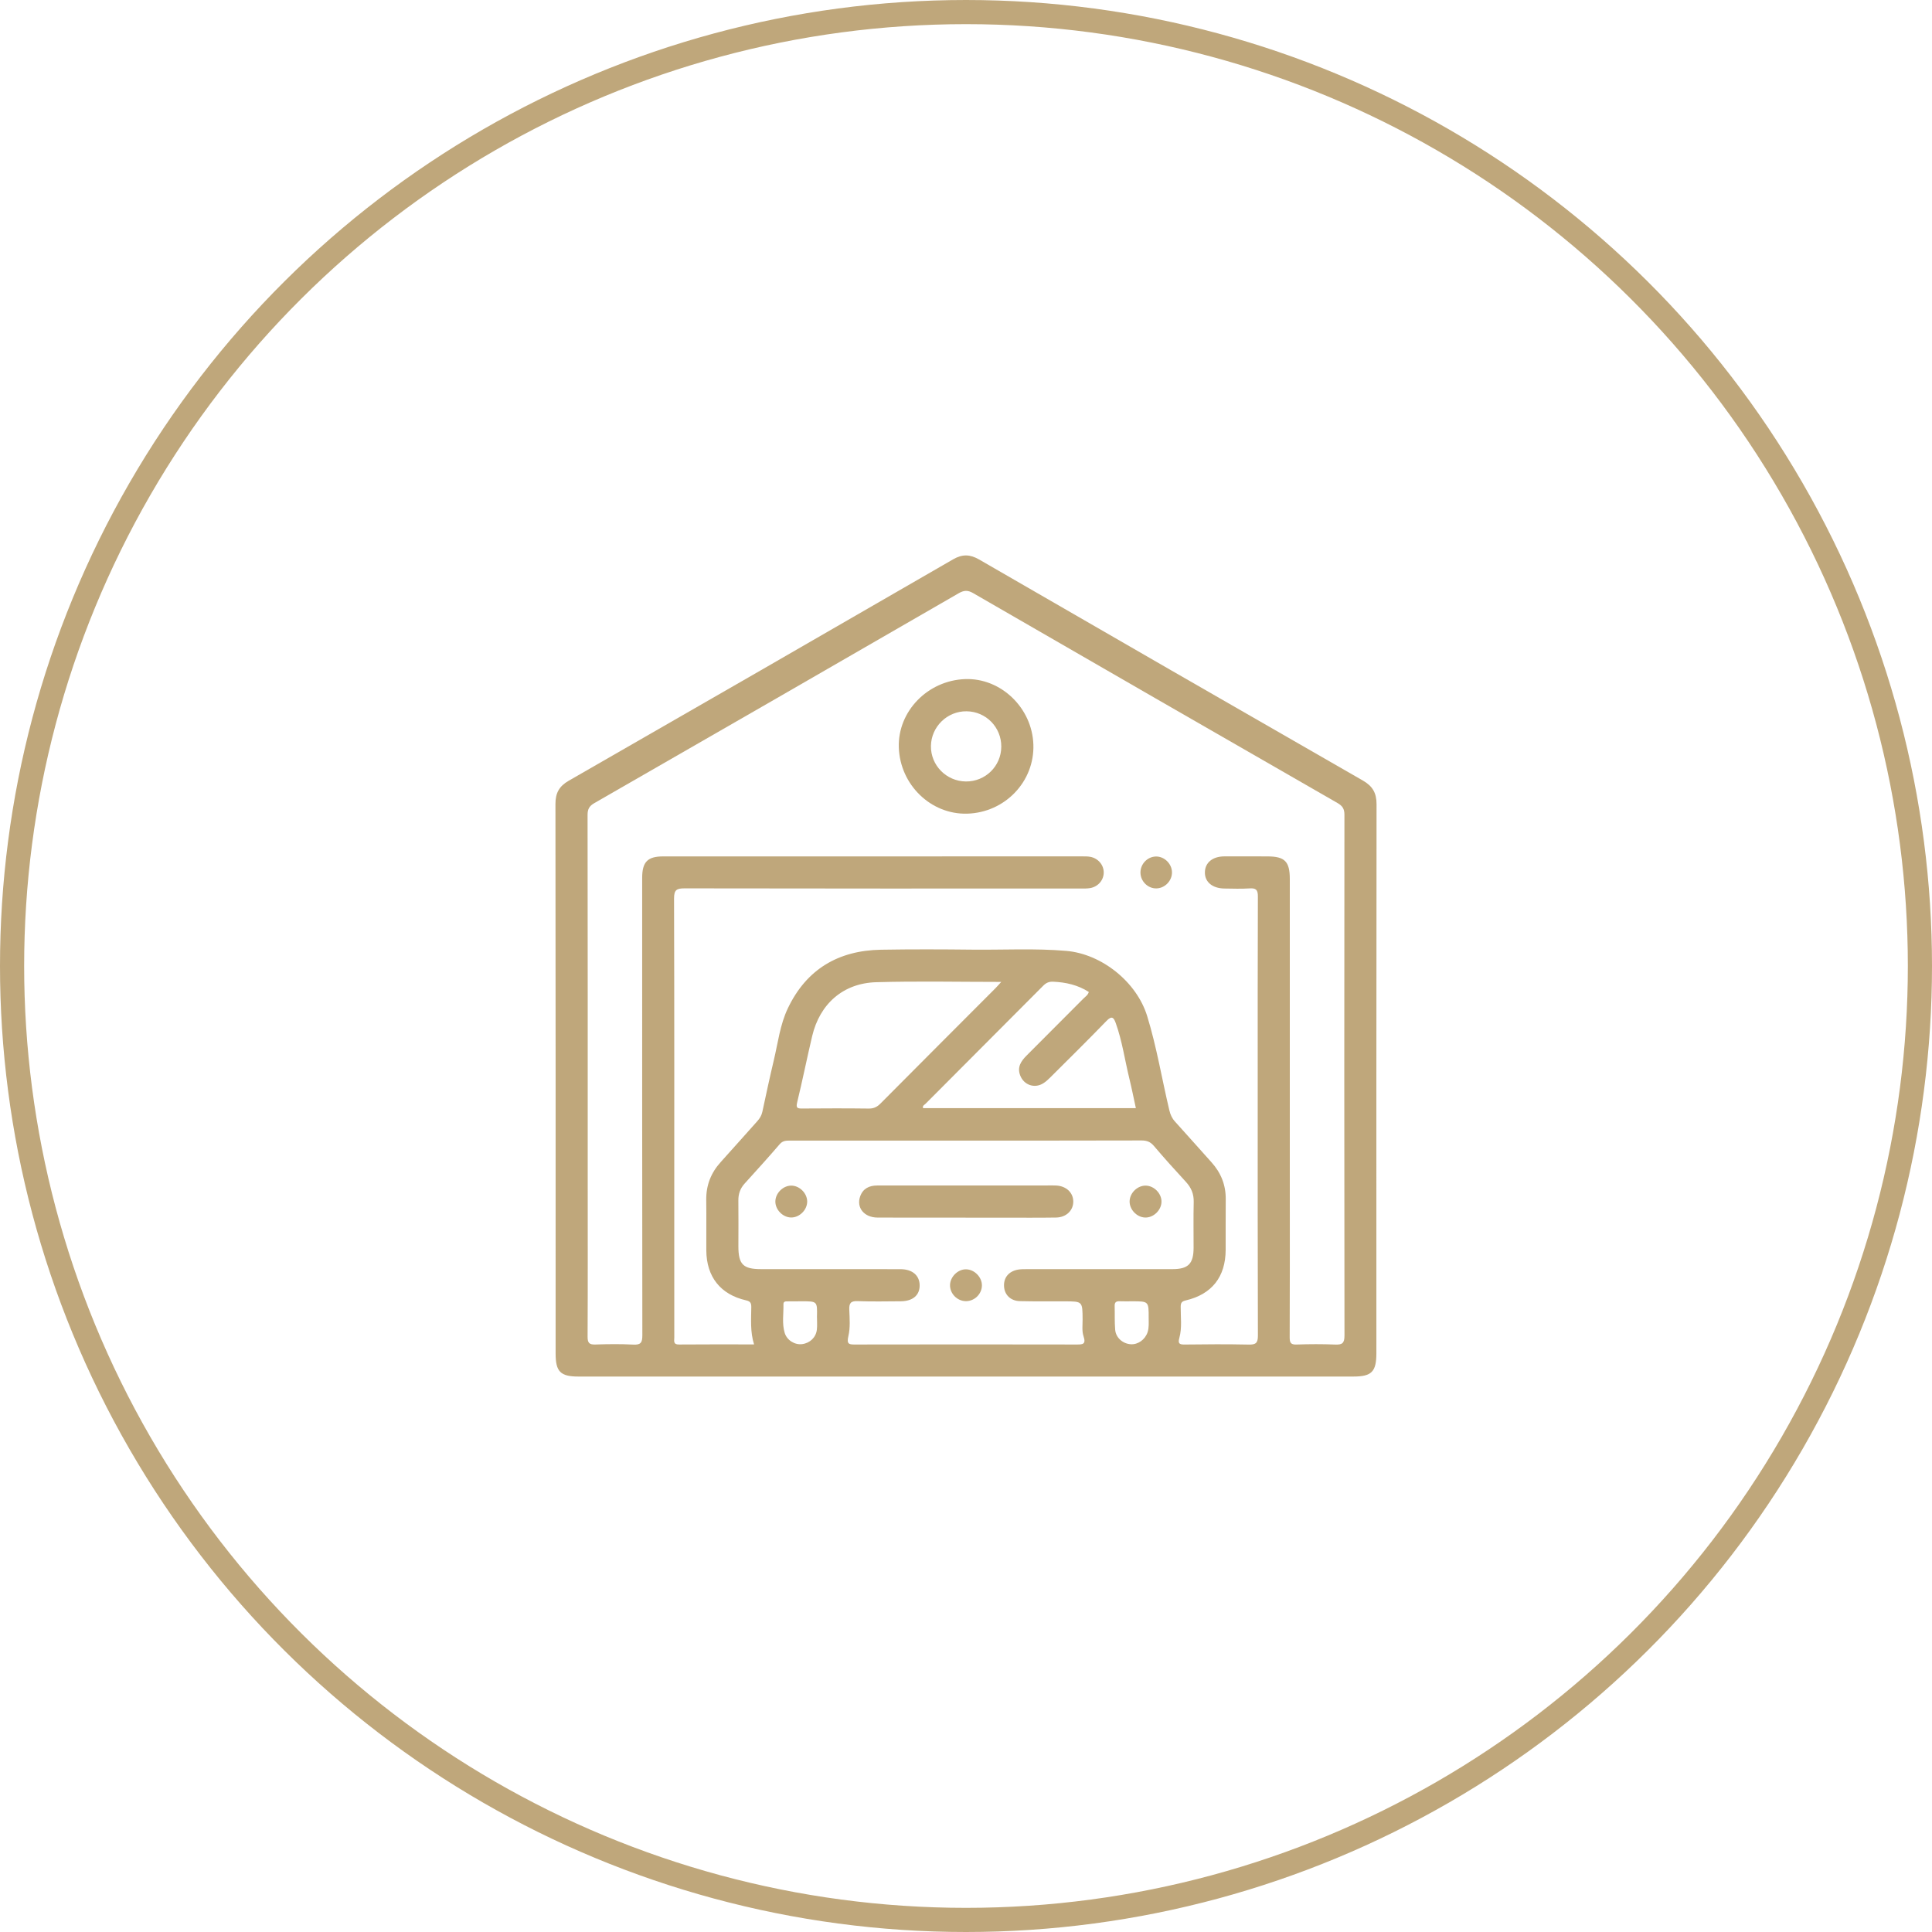 <?xml version="1.0" encoding="UTF-8"?>
<svg width="80px" height="80px" viewBox="0 0 80 80" version="1.1" xmlns="http://www.w3.org/2000/svg" xmlns:xlink="http://www.w3.org/1999/xlink">
    <title>garage</title>
    <g id="Page-1" stroke="none" stroke-width="1" fill="none" fill-rule="evenodd">
        <g id="landing-page-final" transform="translate(-221, -1981)">
            <g id="garage" transform="translate(221, 1981)">
                <g id="Group-16" transform="translate(23, 23)" fill="#BFA77B">
                    <path d="M23.884,30.884 C23.708,30.884 23.532,30.889 23.356,30.882 C23.218,30.877 23.152,30.926 23.156,31.071 C23.165,31.401 23.149,31.733 23.177,32.061 C23.204,32.392 23.492,32.64 23.82,32.662 C24.125,32.682 24.417,32.47 24.519,32.164 C24.583,31.97 24.563,31.771 24.564,31.574 C24.566,30.884 24.565,30.884 23.884,30.884 L23.884,30.884 Z M10.829,31.523 C10.843,30.884 10.843,30.883 10.199,30.884 C10.011,30.884 9.823,30.884 9.635,30.887 C9.549,30.888 9.438,30.871 9.441,31.004 C9.45,31.401 9.374,31.804 9.493,32.193 C9.586,32.499 9.911,32.696 10.214,32.657 C10.538,32.616 10.79,32.378 10.825,32.054 C10.844,31.879 10.829,31.7 10.829,31.523 L10.829,31.523 Z M24.034,22.886 C23.941,22.462 23.86,22.053 23.761,21.648 C23.575,20.886 23.467,20.106 23.201,19.364 C23.117,19.129 23.037,19.046 22.815,19.277 C22.054,20.064 21.273,20.833 20.498,21.606 C20.405,21.699 20.306,21.792 20.195,21.86 C19.833,22.083 19.394,21.926 19.243,21.529 C19.11,21.181 19.284,20.933 19.513,20.704 C20.294,19.921 21.077,19.139 21.856,18.355 C21.94,18.271 22.05,18.204 22.085,18.075 C21.633,17.785 21.133,17.673 20.605,17.65 C20.437,17.643 20.317,17.696 20.198,17.816 C18.576,19.447 16.949,21.074 15.326,22.704 C15.278,22.752 15.184,22.784 15.225,22.886 L24.034,22.886 Z M18.459,17.659 C16.684,17.659 14.982,17.621 13.282,17.671 C11.913,17.71 10.946,18.568 10.63,19.903 C10.414,20.817 10.23,21.738 10.008,22.651 C9.951,22.889 10.027,22.902 10.22,22.901 C11.138,22.894 12.055,22.891 12.973,22.903 C13.181,22.906 13.319,22.836 13.461,22.693 C15.043,21.1 16.631,19.512 18.217,17.923 C18.285,17.855 18.348,17.781 18.459,17.659 L18.459,17.659 Z M17,24.229 L17,24.23 C14.577,24.23 12.154,24.231 9.732,24.23 C9.567,24.23 9.419,24.223 9.287,24.377 C8.811,24.932 8.319,25.472 7.829,26.014 C7.649,26.214 7.571,26.441 7.574,26.711 C7.582,27.343 7.575,27.974 7.575,28.606 C7.575,29.356 7.77,29.552 8.517,29.552 C10.441,29.553 12.367,29.55 14.291,29.554 C14.782,29.556 15.076,29.815 15.081,30.219 C15.086,30.63 14.798,30.879 14.302,30.883 C13.705,30.887 13.107,30.899 12.51,30.877 C12.222,30.866 12.156,30.968 12.167,31.235 C12.182,31.599 12.212,31.979 12.129,32.327 C12.046,32.676 12.172,32.674 12.436,32.673 C15.478,32.667 18.52,32.667 21.562,32.673 C21.822,32.673 21.983,32.677 21.866,32.328 C21.795,32.117 21.829,31.867 21.828,31.635 C21.824,30.886 21.826,30.887 21.091,30.886 C20.472,30.885 19.852,30.892 19.233,30.877 C18.846,30.868 18.595,30.617 18.575,30.266 C18.555,29.905 18.767,29.644 19.149,29.573 C19.268,29.552 19.391,29.553 19.512,29.553 C21.526,29.552 23.539,29.553 25.552,29.552 C26.203,29.552 26.423,29.327 26.424,28.669 C26.425,28.037 26.413,27.406 26.429,26.774 C26.437,26.44 26.327,26.178 26.104,25.937 C25.653,25.449 25.209,24.954 24.779,24.449 C24.635,24.279 24.484,24.224 24.268,24.224 C21.845,24.231 19.422,24.229 17,24.229 L17,24.229 Z M8.224,32.669 C8.06,32.148 8.105,31.638 8.109,31.132 C8.11,30.969 8.084,30.888 7.895,30.845 C6.834,30.604 6.255,29.87 6.247,28.782 C6.242,28.084 6.254,27.386 6.244,26.689 C6.236,26.081 6.438,25.565 6.844,25.118 C7.35,24.561 7.846,23.994 8.35,23.435 C8.457,23.317 8.534,23.194 8.568,23.035 C8.721,22.321 8.874,21.607 9.043,20.897 C9.214,20.178 9.3,19.431 9.621,18.756 C10.393,17.132 11.717,16.355 13.486,16.326 C14.747,16.304 16.009,16.309 17.269,16.323 C18.563,16.337 19.857,16.263 21.15,16.374 C22.616,16.499 24.064,17.654 24.502,19.073 C24.896,20.353 25.111,21.677 25.421,22.979 C25.464,23.158 25.531,23.307 25.655,23.443 C26.161,24 26.658,24.565 27.162,25.124 C27.557,25.562 27.762,26.069 27.755,26.664 C27.747,27.362 27.756,28.06 27.752,28.758 C27.747,29.872 27.181,30.595 26.097,30.848 C25.929,30.887 25.892,30.951 25.89,31.107 C25.886,31.538 25.95,31.974 25.835,32.397 C25.776,32.613 25.815,32.677 26.047,32.674 C26.932,32.662 27.817,32.657 28.702,32.676 C28.992,32.682 29.089,32.619 29.087,32.304 C29.075,28.903 29.079,25.502 29.079,22.101 C29.079,19.442 29.075,16.783 29.086,14.124 C29.088,13.837 29.002,13.768 28.734,13.787 C28.393,13.81 28.049,13.795 27.706,13.792 C27.203,13.787 26.884,13.521 26.892,13.116 C26.9,12.72 27.209,12.464 27.693,12.461 C28.29,12.457 28.888,12.461 29.485,12.462 C30.201,12.463 30.408,12.672 30.408,13.399 C30.408,17.72 30.408,22.04 30.408,26.361 C30.408,28.366 30.412,30.371 30.403,32.376 C30.402,32.602 30.451,32.683 30.692,32.674 C31.223,32.655 31.755,32.653 32.285,32.675 C32.574,32.687 32.672,32.623 32.672,32.305 C32.661,25.115 32.662,17.925 32.67,10.736 C32.67,10.49 32.588,10.37 32.381,10.25 C27.348,7.36 22.319,4.463 17.294,1.559 C17.07,1.429 16.914,1.44 16.696,1.566 C11.671,4.469 6.642,7.366 1.609,10.256 C1.397,10.378 1.33,10.507 1.33,10.747 C1.338,15.787 1.336,20.828 1.336,25.868 C1.336,28.029 1.342,30.189 1.331,32.349 C1.329,32.618 1.409,32.682 1.663,32.673 C2.182,32.655 2.704,32.649 3.222,32.677 C3.533,32.694 3.598,32.592 3.598,32.295 C3.589,25.98 3.591,19.666 3.591,13.351 C3.591,12.691 3.814,12.462 4.459,12.462 C10.234,12.461 16.008,12.46 21.782,12.461 C21.904,12.461 22.028,12.457 22.146,12.479 C22.474,12.541 22.705,12.817 22.703,13.13 C22.702,13.444 22.47,13.717 22.14,13.774 C22.011,13.796 21.876,13.792 21.743,13.792 C16.279,13.793 10.814,13.795 5.35,13.785 C5.021,13.785 4.91,13.843 4.911,14.206 C4.925,18.847 4.92,23.489 4.92,28.131 C4.92,29.549 4.92,30.967 4.921,32.385 C4.921,32.518 4.867,32.675 5.113,32.673 C6.141,32.663 7.168,32.669 8.224,32.669 L8.224,32.669 Z M16.976,34 C11.634,34 6.293,34 0.951,34 C0.208,34 0.007,33.797 0.007,33.051 C0.007,25.464 0.01,17.877 1.34888756e-06,10.29 C-0.001,9.837 0.155,9.555 0.549,9.329 C5.86,6.281 11.165,3.225 16.466,0.161 C16.849,-0.06 17.166,-0.05 17.544,0.168 C22.835,3.227 28.131,6.278 33.432,9.32 C33.837,9.552 34.001,9.835 34,10.304 C33.989,17.88 33.993,25.455 33.993,33.031 C33.993,33.802 33.797,34 33.035,34 C27.682,34 22.329,34 16.976,34 L16.976,34 Z" id="Fill-1"></path>
                    <path d="M16.992,9.359 C17.8,9.367 18.454,8.728 18.461,7.923 C18.468,7.116 17.83,6.462 17.024,6.453 C16.224,6.443 15.559,7.091 15.548,7.891 C15.537,8.69 16.187,9.35 16.992,9.359 M17.051,10.692 C15.548,10.735 14.269,9.497 14.218,7.95 C14.169,6.458 15.412,5.175 16.964,5.12 C18.444,5.066 19.739,6.309 19.79,7.831 C19.841,9.364 18.613,10.647 17.051,10.692" id="Fill-4"></path>
                    <path d="M24.885,13.787 C24.534,13.795 24.229,13.496 24.224,13.139 C24.218,12.78 24.509,12.474 24.863,12.466 C25.211,12.459 25.522,12.762 25.529,13.116 C25.536,13.469 25.237,13.78 24.885,13.787" id="Fill-6"></path>
                    <path d="M16.984,27.419 C15.769,27.419 14.554,27.423 13.339,27.417 C12.783,27.415 12.451,27.007 12.618,26.539 C12.733,26.214 12.993,26.09 13.318,26.089 C14.003,26.086 14.688,26.089 15.373,26.088 C17.041,26.088 18.709,26.087 20.377,26.087 C20.499,26.087 20.62,26.083 20.742,26.09 C21.152,26.115 21.435,26.381 21.442,26.744 C21.449,27.117 21.155,27.409 20.729,27.416 C20.011,27.427 19.293,27.421 18.575,27.421 C18.045,27.421 17.515,27.421 16.984,27.421 L16.984,27.419 Z" id="Fill-8"></path>
                    <path d="M17.659,30.227 C17.657,30.579 17.357,30.876 17.003,30.878 C16.637,30.88 16.327,30.564 16.339,30.202 C16.351,29.857 16.673,29.549 17.011,29.56 C17.355,29.57 17.661,29.886 17.659,30.227" id="Fill-10"></path>
                    <path d="M10.424,26.755 C10.423,27.1 10.107,27.415 9.763,27.414 C9.42,27.413 9.105,27.097 9.106,26.753 C9.107,26.408 9.422,26.093 9.766,26.094 C10.11,26.095 10.424,26.411 10.424,26.755" id="Fill-12"></path>
                    <path d="M24.448,26.094 C24.792,26.103 25.098,26.418 25.095,26.76 C25.091,27.116 24.756,27.434 24.405,27.415 C24.062,27.398 23.762,27.073 23.775,26.733 C23.788,26.388 24.106,26.085 24.448,26.094" id="Fill-14"></path>
                </g>
                <circle id="Oval-Copy-27" stroke="#BFA77B" transform="translate(40, 40) rotate(-270) translate(-40, -40) " cx="40" cy="40" r="39.5"></circle>
            </g>
        </g>
    </g>
</svg>